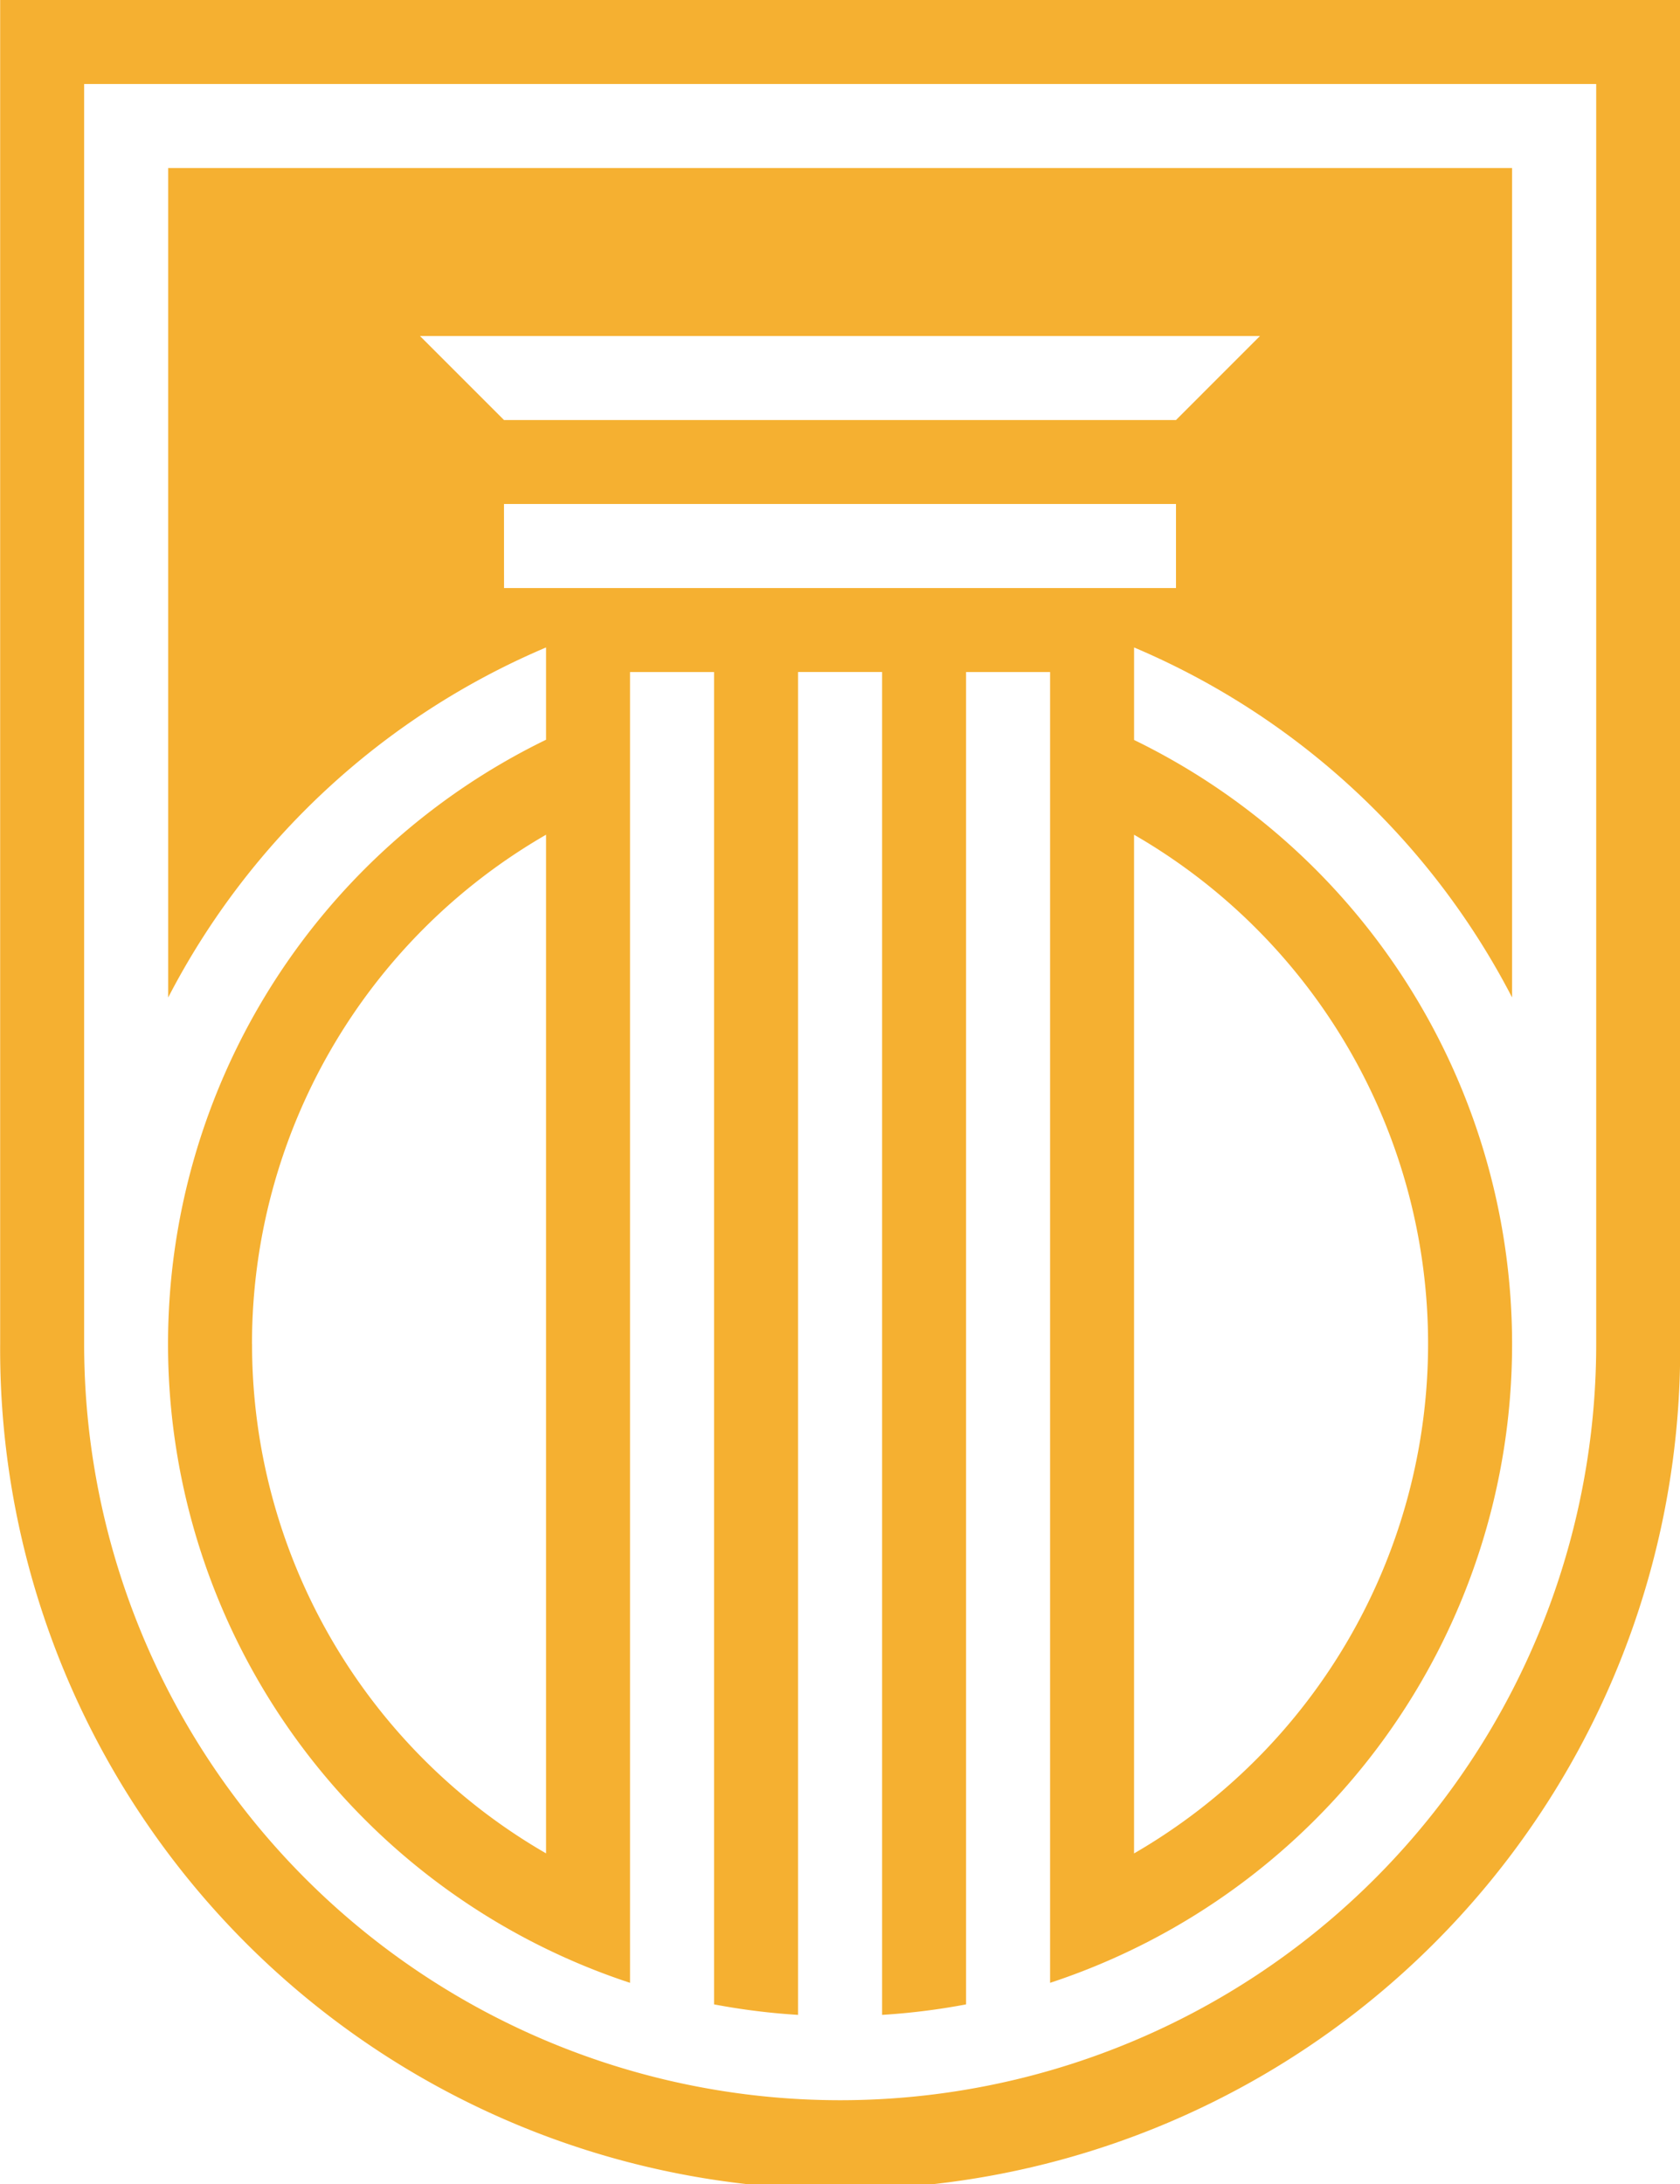 <svg xmlns="http://www.w3.org/2000/svg" width="53.629" height="69.724" viewBox="0 0 53.629 69.724"><path d="M121.491,63.8V21.957h2.682V64.488a21.425,21.425,0,0,0,2.681.335V21.956h2.683V64.823a21.447,21.447,0,0,0,2.681-.335V21.957H134.9V63.8a21.461,21.461,0,0,0,14.748-20.384v0a21.451,21.451,0,0,0-12.067-19.291V21.172a24.225,24.225,0,0,1,12.067,11.173V5.868h-42.9V32.346A24.225,24.225,0,0,1,118.81,21.172v2.946a21.449,21.449,0,0,0-12.067,19.291v0A21.462,21.462,0,0,0,121.491,63.8m25.475-20.39v0a18.793,18.793,0,0,1-9.386,16.259V27.15a18.759,18.759,0,0,1,9.386,16.257M141.6,11.23l-2.682,2.683H117.469l-2.683-2.683Zm-24.133,5.363h21.452v2.683H117.469Zm-8.044,26.815A18.76,18.76,0,0,1,118.81,27.15V59.667a18.762,18.762,0,0,1-9.385-16.259Z" transform="translate(-101.379 -0.504)" fill="#f5b031"/><path d="M101.1.219V43.128a26.815,26.815,0,1,0,53.629,0V.219Zm50.949,42.909a24.134,24.134,0,0,1-48.268,0V2.9h48.268Z" transform="translate(-101.095 -0.219)" fill="#f5b031"/></svg>